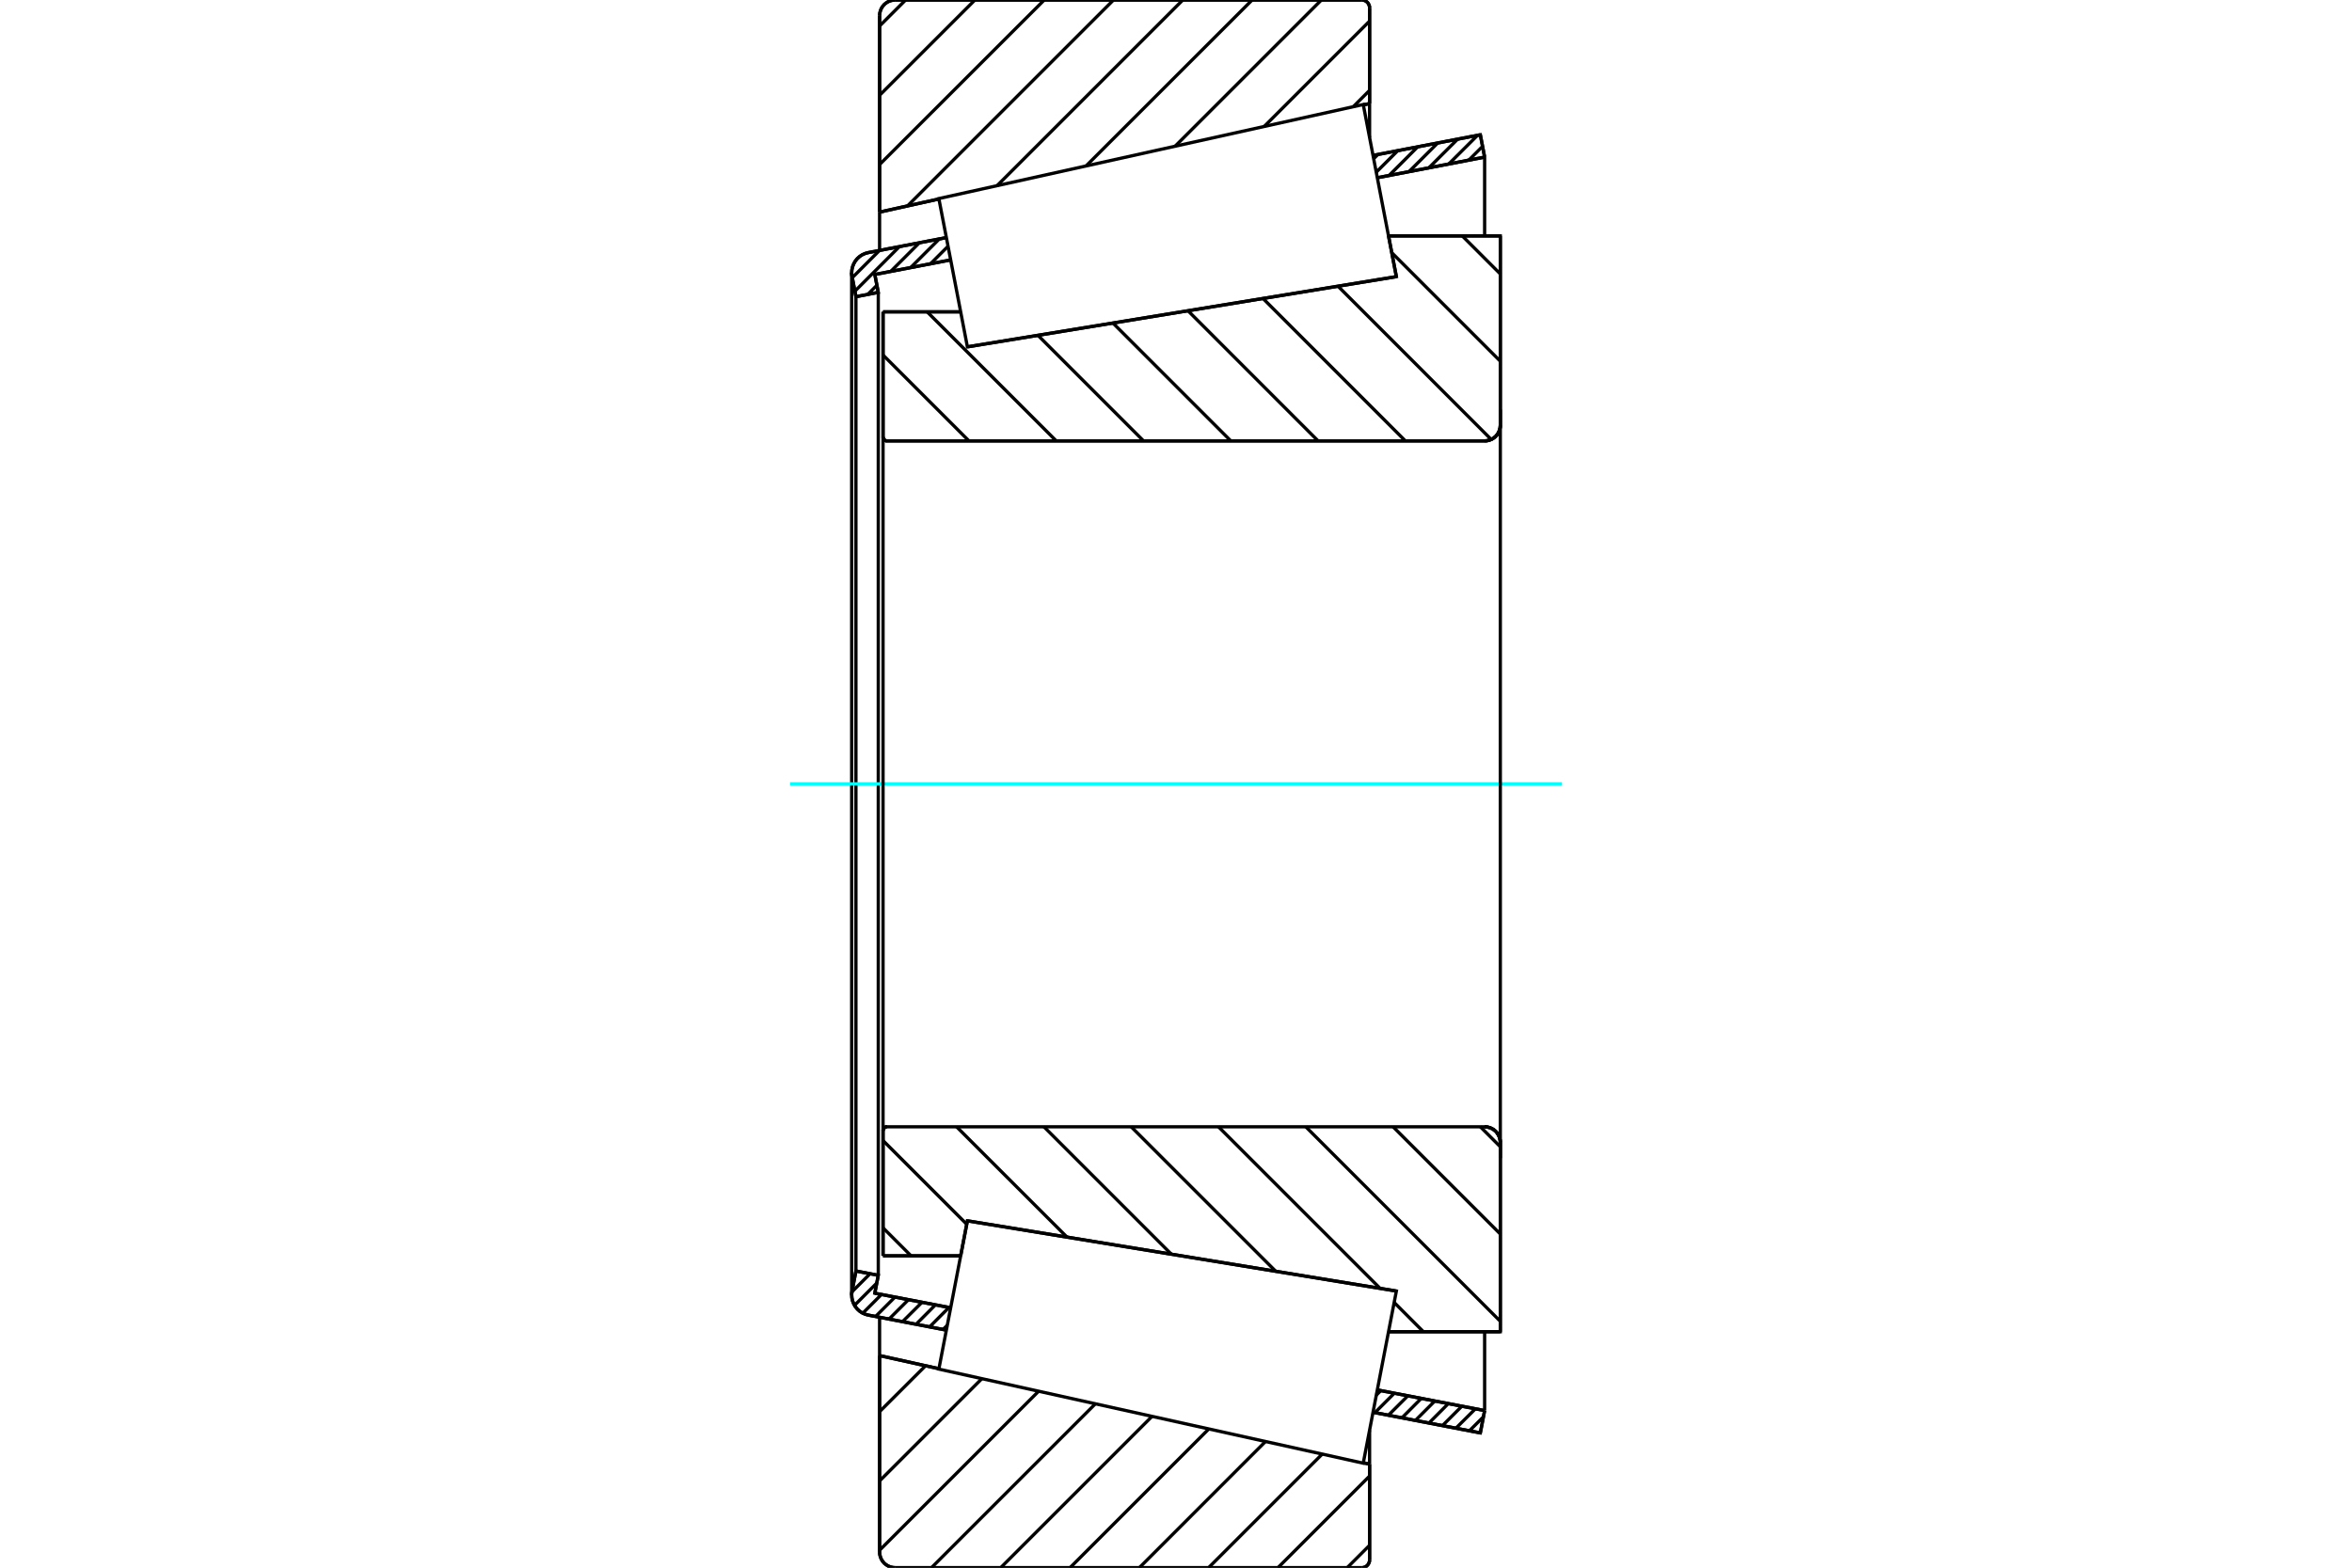 <?xml version="1.0" standalone="no"?>
<!DOCTYPE svg PUBLIC "-//W3C//DTD SVG 1.1//EN"
	"http://www.w3.org/Graphics/SVG/1.1/DTD/svg11.dtd">
<svg xmlns="http://www.w3.org/2000/svg" height="100%" width="100%" viewBox="0 0 36000 24000">
	<rect x="-1800" y="-1200" width="39600" height="26400" style="fill:#FFF"/>
	<g style="fill:none; fill-rule:evenodd" transform="matrix(1 0 0 1 0 0)">
		<g style="fill:none; stroke:#000; stroke-width:50; shape-rendering:geometricPrecision">
			<line x1="21373" y1="4235" x2="21253" y2="3612"/>
			<line x1="14807" y1="5310" x2="21373" y2="4235"/>
			<line x1="13516" y1="4774" x2="14704" y2="4774"/>
			<line x1="13516" y1="6690" x2="13516" y2="4774"/>
			<polyline points="13516,6690 13517,6699 13519,6709 13523,6717 13527,6725 13534,6732 13541,6739 13549,6743 13557,6747 13567,6749 13576,6750"/>
			<line x1="22724" y1="6750" x2="13576" y2="6750"/>
			<polyline points="22724,6750 22762,6747 22798,6738 22833,6724 22865,6704 22894,6680 22918,6651 22938,6619 22952,6584 22961,6548 22964,6510"/>
			<line x1="22964" y1="3612" x2="22964" y2="6510"/>
			<line x1="22964" y1="3612" x2="21253" y2="3612"/>
			<line x1="21373" y1="19765" x2="21373" y2="19765"/>
			<line x1="22964" y1="20388" x2="21253" y2="20388"/>
			<line x1="22964" y1="17490" x2="22964" y2="20388"/>
			<polyline points="22964,17490 22961,17452 22952,17416 22938,17381 22918,17349 22894,17320 22865,17296 22833,17276 22798,17262 22762,17253 22724,17250"/>
			<polyline points="13576,17250 13567,17251 13557,17253 13549,17257 13541,17261 13534,17268 13527,17275 13523,17283 13519,17291 13517,17301 13516,17310"/>
			<line x1="13516" y1="19226" x2="13516" y2="17310"/>
			<line x1="14704" y1="19226" x2="13516" y2="19226"/>
			<line x1="14807" y1="18690" x2="14704" y2="19226"/>
			<line x1="21373" y1="19765" x2="14807" y2="18690"/>
			<polyline points="13516,6690 13517,6699 13519,6709 13523,6717 13527,6725 13534,6732 13541,6739 13549,6743 13557,6747 13567,6749 13576,6750"/>
			<polyline points="13576,17250 13567,17251 13557,17253 13549,17257 13541,17261 13534,17268 13527,17275 13523,17283 13519,17291 13517,17301 13516,17310"/>
			<polyline points="22724,6750 22762,6747 22798,6738 22833,6724 22865,6704 22894,6680 22918,6651 22938,6619 22952,6584 22961,6548 22964,6510"/>
			<polyline points="22964,17490 22961,17452 22952,17416 22938,17381 22918,17349 22894,17320 22865,17296 22833,17276 22798,17262 22762,17253 22724,17250"/>
			<line x1="14485" y1="20363" x2="13290" y2="20133"/>
			<line x1="22658" y1="21937" x2="21016" y2="21621"/>
			<line x1="22724" y1="21595" x2="22658" y2="21937"/>
			<line x1="21082" y1="21279" x2="22724" y2="21595"/>
			<line x1="13390" y1="19798" x2="14551" y2="20021"/>
			<line x1="13443" y1="19524" x2="13390" y2="19798"/>
			<line x1="13101" y1="19458" x2="13443" y2="19524"/>
			<line x1="13042" y1="19766" x2="13101" y2="19458"/>
			<polyline points="13042,19766 13037,19795 13036,19825 13040,19873 13051,19920 13069,19965 13093,20006 13124,20043 13160,20075 13200,20101 13244,20120 13290,20133"/>
			<line x1="21016" y1="2379" x2="22658" y2="2063"/>
			<line x1="13290" y1="3867" x2="14485" y2="3637"/>
			<polyline points="13290,3867 13244,3880 13200,3899 13160,3925 13124,3957 13093,3994 13069,4035 13051,4080 13040,4127 13036,4175 13037,4205 13042,4234"/>
			<line x1="13101" y1="4542" x2="13042" y2="4234"/>
			<line x1="13443" y1="4476" x2="13101" y2="4542"/>
			<line x1="13390" y1="4202" x2="13443" y2="4476"/>
			<line x1="14551" y1="3979" x2="13390" y2="4202"/>
			<line x1="22724" y1="2405" x2="21082" y2="2721"/>
			<line x1="22658" y1="2063" x2="22724" y2="2405"/>
			<line x1="13101" y1="4542" x2="13101" y2="19458"/>
			<line x1="13443" y1="4476" x2="13443" y2="19524"/>
			<line x1="22724" y1="20387" x2="22724" y2="21595"/>
			<line x1="22724" y1="2405" x2="22724" y2="3613"/>
			<line x1="13036" y1="4175" x2="13036" y2="19825"/>
			<polyline points="20843,24000 20862,23999 20880,23994 20898,23987 20914,23977 20928,23965 20940,23951 20950,23934 20957,23917 20962,23899 20963,23880"/>
			<line x1="20963" y1="22415" x2="20963" y2="23880"/>
			<line x1="20867" y1="22394" x2="20963" y2="22415"/>
			<line x1="13463" y1="20753" x2="14371" y2="20954"/>
			<line x1="13463" y1="23760" x2="13463" y2="20753"/>
			<polyline points="13463,23760 13466,23798 13475,23834 13489,23869 13509,23901 13533,23930 13562,23954 13594,23974 13629,23988 13666,23997 13703,24000"/>
			<line x1="20843" y1="24000" x2="13703" y2="24000"/>
			<polyline points="20963,120 20962,101 20957,83 20950,66 20940,49 20928,35 20914,23 20898,13 20880,6 20862,1 20843,0"/>
			<line x1="13703" y1="0" x2="20843" y2="0"/>
			<polyline points="13703,0 13666,3 13629,12 13594,26 13562,46 13533,70 13509,99 13489,131 13475,166 13466,202 13463,240"/>
			<line x1="13463" y1="3247" x2="13463" y2="240"/>
			<line x1="14371" y1="3046" x2="13463" y2="3247"/>
			<line x1="20963" y1="1585" x2="20867" y2="1606"/>
			<line x1="20963" y1="120" x2="20963" y2="1585"/>
			<line x1="20963" y1="21894" x2="20963" y2="22415"/>
			<line x1="20963" y1="1585" x2="20963" y2="2106"/>
			<line x1="13463" y1="20166" x2="13463" y2="20753"/>
			<line x1="13463" y1="3247" x2="13463" y2="3834"/>
			<line x1="22382" y1="3612" x2="22964" y2="4194"/>
			<line x1="21303" y1="3869" x2="22964" y2="5530"/>
			<line x1="20479" y1="4381" x2="22825" y2="6728"/>
			<line x1="19331" y1="4569" x2="21511" y2="6750"/>
			<line x1="18183" y1="4757" x2="20175" y2="6750"/>
			<line x1="17034" y1="4945" x2="18839" y2="6750"/>
			<line x1="15886" y1="5133" x2="17503" y2="6750"/>
			<line x1="14191" y1="4774" x2="16167" y2="6750"/>
			<line x1="13516" y1="5435" x2="14831" y2="6750"/>
			<line x1="22658" y1="17250" x2="22964" y2="17556"/>
			<line x1="21322" y1="17250" x2="22964" y2="18892"/>
			<line x1="19986" y1="17250" x2="22964" y2="20228"/>
			<line x1="18650" y1="17250" x2="21124" y2="19724"/>
			<line x1="21340" y1="19940" x2="21787" y2="20388"/>
			<line x1="17314" y1="17250" x2="19527" y2="19463"/>
			<line x1="15978" y1="17250" x2="17929" y2="19201"/>
			<line x1="14641" y1="17250" x2="16331" y2="18939"/>
			<line x1="13516" y1="17461" x2="14797" y2="18742"/>
			<line x1="13516" y1="18797" x2="13945" y2="19226"/>
			<polyline points="13516,4774 13516,6690 13517,6699 13519,6709 13523,6717 13527,6725 13534,6732 13541,6739 13549,6743 13557,6747 13567,6749 13576,6750 22724,6750 22762,6747 22798,6738 22833,6724 22865,6704 22894,6680 22918,6651 22938,6619 22952,6584 22961,6548 22964,6510 22964,3612 21253,3612"/>
			<line x1="14704" y1="4774" x2="13516" y2="4774"/>
			<line x1="13516" y1="19226" x2="14704" y2="19226"/>
			<polyline points="21253,20388 22964,20388 22964,17490 22961,17452 22952,17416 22938,17381 22918,17349 22894,17320 22865,17296 22833,17276 22798,17262 22762,17253 22724,17250 13576,17250 13567,17251 13557,17253 13549,17257 13541,17261 13534,17268 13527,17275 13523,17283 13519,17291 13517,17301 13516,17310 13516,19226"/>
		</g>
		<g style="fill:none; stroke:#0FF; stroke-width:50; shape-rendering:geometricPrecision">
			<line x1="12092" y1="12000" x2="23908" y2="12000"/>
		</g>
		<g style="fill:none; stroke:#000; stroke-width:50; shape-rendering:geometricPrecision">
			<line x1="20963" y1="23657" x2="20620" y2="24000"/>
			<line x1="20963" y1="22597" x2="19560" y2="24000"/>
			<line x1="20238" y1="22261" x2="18499" y2="24000"/>
			<line x1="19370" y1="22068" x2="17439" y2="24000"/>
			<line x1="18502" y1="21876" x2="16378" y2="24000"/>
			<line x1="17634" y1="21683" x2="15317" y2="24000"/>
			<line x1="16766" y1="21491" x2="14257" y2="24000"/>
			<line x1="15897" y1="21299" x2="13463" y2="23733"/>
			<line x1="15029" y1="21106" x2="13463" y2="22672"/>
			<line x1="14166" y1="20909" x2="13463" y2="21611"/>
			<line x1="20963" y1="1383" x2="20713" y2="1634"/>
			<line x1="20963" y1="323" x2="19350" y2="1936"/>
			<line x1="20225" y1="0" x2="17987" y2="2238"/>
			<line x1="19165" y1="0" x2="16624" y2="2540"/>
			<line x1="18104" y1="0" x2="15262" y2="2842"/>
			<line x1="17043" y1="0" x2="13891" y2="3152"/>
			<line x1="15983" y1="0" x2="13463" y2="2519"/>
			<line x1="14922" y1="0" x2="13463" y2="1459"/>
			<line x1="13861" y1="0" x2="13463" y2="398"/>
			<line x1="13463" y1="3247" x2="13463" y2="240"/>
			<polyline points="13703,0 13666,3 13629,12 13594,26 13562,46 13533,70 13509,99 13489,131 13475,166 13466,202 13463,240"/>
			<line x1="13703" y1="0" x2="20843" y2="0"/>
			<polyline points="20963,120 20962,101 20957,83 20950,66 20940,49 20928,35 20914,23 20898,13 20880,6 20862,1 20843,0"/>
			<line x1="20963" y1="120" x2="20963" y2="1585"/>
			<line x1="14371" y1="3046" x2="13463" y2="3247"/>
			<line x1="20963" y1="1585" x2="20867" y2="1606"/>
			<line x1="20867" y1="22394" x2="20963" y2="22415"/>
			<line x1="13463" y1="20753" x2="14371" y2="20954"/>
			<line x1="20963" y1="22415" x2="20963" y2="23880"/>
			<polyline points="20843,24000 20862,23999 20880,23994 20898,23987 20914,23977 20928,23965 20940,23951 20950,23934 20957,23917 20962,23899 20963,23880"/>
			<line x1="20843" y1="24000" x2="13703" y2="24000"/>
			<polyline points="13463,23760 13466,23798 13475,23834 13489,23869 13509,23901 13533,23930 13562,23954 13594,23974 13629,23988 13666,23997 13703,24000"/>
			<line x1="13463" y1="23760" x2="13463" y2="20753"/>
			<line x1="22706" y1="21690" x2="22491" y2="21905"/>
			<line x1="22582" y1="21568" x2="22284" y2="21865"/>
			<line x1="22375" y1="21528" x2="22078" y2="21825"/>
			<line x1="22168" y1="21488" x2="21871" y2="21786"/>
			<line x1="21962" y1="21448" x2="21664" y2="21746"/>
			<line x1="21755" y1="21408" x2="21458" y2="21706"/>
			<line x1="21549" y1="21369" x2="21251" y2="21666"/>
			<line x1="21342" y1="21329" x2="21045" y2="21626"/>
			<line x1="21136" y1="21289" x2="21066" y2="21358"/>
			<line x1="14500" y1="20288" x2="14434" y2="20353"/>
			<line x1="14525" y1="20016" x2="14228" y2="20314"/>
			<line x1="14318" y1="19976" x2="14021" y2="20274"/>
			<line x1="14112" y1="19937" x2="13814" y2="20234"/>
			<line x1="13905" y1="19897" x2="13608" y2="20194"/>
			<line x1="13699" y1="19857" x2="13401" y2="20155"/>
			<line x1="13492" y1="19817" x2="13206" y2="20104"/>
			<line x1="13420" y1="19643" x2="13079" y2="19984"/>
			<line x1="13317" y1="19500" x2="13040" y2="19777"/>
			<line x1="13110" y1="19460" x2="13098" y2="19472"/>
			<line x1="22692" y1="2241" x2="22481" y2="2452"/>
			<line x1="22616" y1="2071" x2="22176" y2="2510"/>
			<line x1="22311" y1="2130" x2="21871" y2="2569"/>
			<line x1="22006" y1="2189" x2="21566" y2="2628"/>
			<line x1="21700" y1="2247" x2="21261" y2="2687"/>
			<line x1="21395" y1="2306" x2="21065" y2="2636"/>
			<line x1="21090" y1="2365" x2="21025" y2="2430"/>
			<line x1="14551" y1="3977" x2="14548" y2="3979"/>
			<line x1="14511" y1="3770" x2="14243" y2="4038"/>
			<line x1="14378" y1="3657" x2="13938" y2="4097"/>
			<line x1="14073" y1="3716" x2="13633" y2="4156"/>
			<line x1="13422" y1="4367" x2="13282" y2="4507"/>
			<line x1="13767" y1="3775" x2="13085" y2="4458"/>
			<line x1="13462" y1="3834" x2="13045" y2="4251"/>
			<polyline points="22724,2405 22658,2063 21016,2379"/>
			<polyline points="14485,3637 13290,3867 13243,3880 13198,3900 13157,3927 13121,3960 13090,3999 13066,4042 13048,4088 13038,4136 13036,4185 13042,4234 13101,4542 13443,4476 13390,4202 14551,3979"/>
			<line x1="21082" y1="2721" x2="22724" y2="2405"/>
			<line x1="22724" y1="21595" x2="21082" y2="21279"/>
			<polyline points="14551,20021 13390,19798 13443,19524 13101,19458 13042,19766 13036,19815 13038,19864 13048,19912 13066,19958 13090,20001 13121,20040 13157,20073 13198,20100 13243,20120 13290,20133 14485,20363"/>
			<polyline points="21016,21621 22658,21937 22724,21595"/>
			<polyline points="14589,19825 14807,18690 21373,19765 21119,21083 20866,22400 14370,20960 14589,19825"/>
			<polyline points="14589,4175 14370,3040 20866,1600 21119,2917 21373,4235 14807,5310 14589,4175"/>
			<line x1="22964" y1="17730" x2="22964" y2="6270"/>
			<line x1="13516" y1="17310" x2="13516" y2="6690"/>
		</g>
	</g>
</svg>
